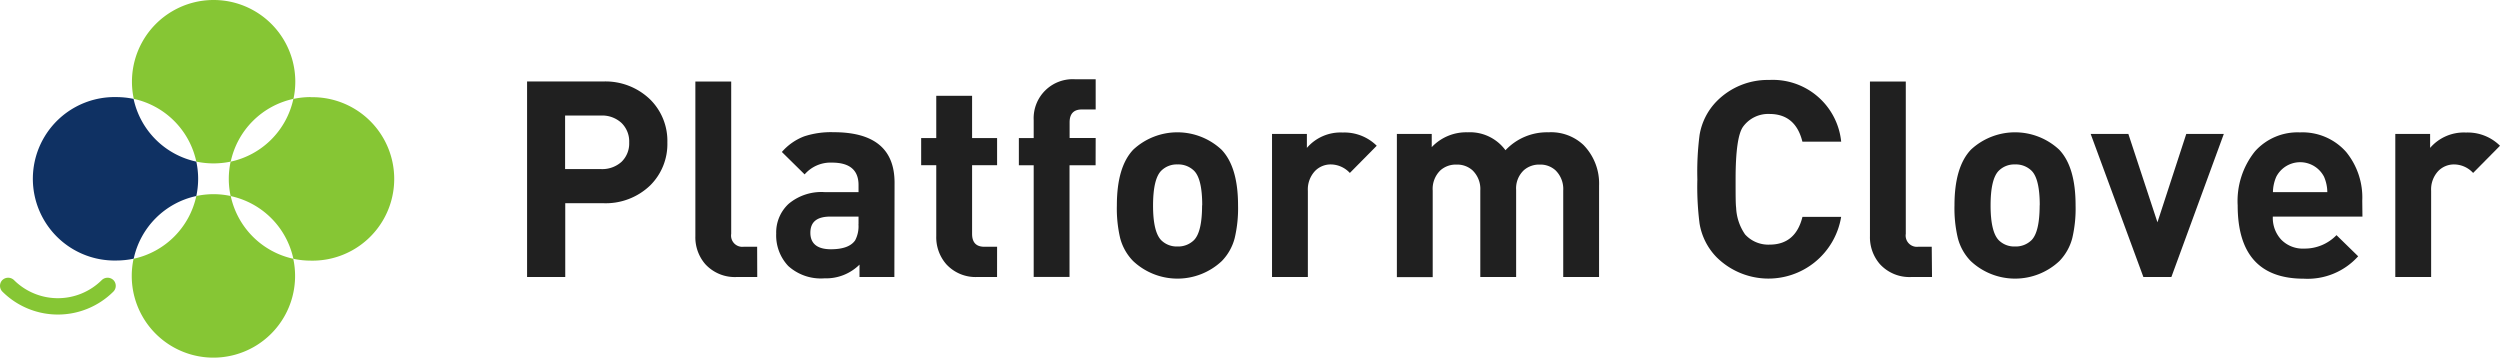 <svg id="clover_color" xmlns="http://www.w3.org/2000/svg" width="300" height="42.918" viewBox="0 0 300 42.918">
  <g id="logo_" data-name="logo ">
    <path id="パス_1" data-name="パス 1" d="M134.465,25.492a6.989,6.989,0,0,1-2.043,5.135,7.705,7.705,0,0,1-5.7,2.151h-4.511v8.856H117.63V18.174h9.092a7.706,7.706,0,0,1,5.7,2.178A6.99,6.99,0,0,1,134.465,25.492Zm-4.581,0a3.1,3.1,0,0,0-.919-2.339,3.41,3.41,0,0,0-2.473-.893h-4.3v6.425h4.3a3.463,3.463,0,0,0,2.473-.871A3.065,3.065,0,0,0,129.884,25.492Z" transform="translate(-54.381 -8.395)" fill="#202020"/>
    <path id="パス_2" data-name="パス 2" d="M162.613,41.639h-2.42a4.8,4.8,0,0,1-3.823-1.549,4.916,4.916,0,0,1-1.183-3.361V18.18h4.3V36.461a1.348,1.348,0,0,0,1.5,1.549H162.6Z" transform="translate(-71.743 -8.4)" fill="#202020"/>
    <path id="パス_3" data-name="パス 3" d="M187.4,46.868h-4.183V45.384a5.7,5.7,0,0,1-4.2,1.645,5.842,5.842,0,0,1-4.35-1.479,5.341,5.341,0,0,1-1.446-3.888,4.671,4.671,0,0,1,1.495-3.576,6.116,6.116,0,0,1,4.35-1.4H183.1v-.855c0-1.8-1.075-2.688-3.183-2.688a4.113,4.113,0,0,0-3.285,1.414L173.9,31.866a6.692,6.692,0,0,1,2.688-1.877,10.307,10.307,0,0,1,3.522-.495q7.313,0,7.313,6.06Zm-4.3-6.329V39.62h-3.387c-1.613,0-2.393.645-2.393,1.941s.823,1.979,2.463,1.979c1.463,0,2.43-.366,2.914-1.075a3.609,3.609,0,0,0,.393-1.946Z" transform="translate(-80.076 -13.629)" fill="#202020"/>
    <path id="パス_4" data-name="パス 4" d="M214.688,43.114h-2.344a4.757,4.757,0,0,1-3.764-1.549,4.921,4.921,0,0,1-1.188-3.361V29.7H205.58V26.44h1.812V21.37h4.3v5.07h3V29.7h-3v8.237q0,1.549,1.468,1.549h1.532Z" transform="translate(-95.041 -9.875)" fill="#202020"/>
    <path id="パス_5" data-name="パス 5" d="M236.591,27.993h-3.129V41.4h-4.3V27.993h-1.78V24.729h1.78V22.578a4.684,4.684,0,0,1,5.006-4.9H236.6V21.3H234.94q-1.468,0-1.468,1.549v1.877H236.6Z" transform="translate(-105.119 -8.164)" fill="#202020"/>
    <path id="パス_6" data-name="パス 6" d="M263.8,38.285a15.479,15.479,0,0,1-.4,3.92,6.153,6.153,0,0,1-1.549,2.764,7.77,7.77,0,0,1-10.641,0,6.148,6.148,0,0,1-1.559-2.764,15.528,15.528,0,0,1-.393-3.92q0-4.613,1.973-6.689a7.775,7.775,0,0,1,10.576,0Q263.8,33.671,263.8,38.285Zm-4.3,0q0-3.172-.979-4.151a2.689,2.689,0,0,0-1.989-.758,2.625,2.625,0,0,0-1.952.758q-.973.984-.979,4.151t.979,4.183a2.625,2.625,0,0,0,1.936.753,2.689,2.689,0,0,0,1.989-.758q.978-.984.979-4.178Z" transform="translate(-115.234 -13.643)" fill="#202020"/>
    <path id="パス_7" data-name="パス 7" d="M296.446,31.151l-3.226,3.264a3.152,3.152,0,0,0-2.274-1.022,2.623,2.623,0,0,0-1.877.758,3.226,3.226,0,0,0-.887,2.4V46.9h-4.3V29.736h4.183v1.672a5.328,5.328,0,0,1,4.3-1.844A5.512,5.512,0,0,1,296.446,31.151Z" transform="translate(-131.239 -13.661)" fill="#202020"/>
    <path id="パス_8" data-name="パス 8" d="M336.006,46.875h-4.3V36.5a3.135,3.135,0,0,0-.925-2.425,2.686,2.686,0,0,0-1.893-.688,2.77,2.77,0,0,0-1.887.656,2.978,2.978,0,0,0-.946,2.371V46.875h-4.3V36.5a3.1,3.1,0,0,0-.936-2.425,2.736,2.736,0,0,0-1.909-.688,2.775,2.775,0,0,0-1.941.688,3.1,3.1,0,0,0-.925,2.441V46.891h-4.3V29.712h4.183v1.581a5.688,5.688,0,0,1,4.3-1.78,5.286,5.286,0,0,1,4.549,2.151,6.819,6.819,0,0,1,5.135-2.151,5.683,5.683,0,0,1,4.221,1.516,6.61,6.61,0,0,1,1.877,4.871Z" transform="translate(-144.119 -13.636)" fill="#202020"/>
    <path id="パス_9" data-name="パス 9" d="M396.049,34.258A8.84,8.84,0,0,1,381.1,39.1a7.525,7.525,0,0,1-2.043-4.049,34.873,34.873,0,0,1-.263-5.3,34.8,34.8,0,0,1,.263-5.3A7.525,7.525,0,0,1,381.1,20.4a8.6,8.6,0,0,1,6.323-2.57,8.244,8.244,0,0,1,8.63,7.409H391.4q-.823-3.323-3.952-3.328a3.721,3.721,0,0,0-3.178,1.543q-.887,1.258-.887,6.291c0,1.828,0,2.968.065,3.43a6.063,6.063,0,0,0,1.075,3.194,3.764,3.764,0,0,0,2.93,1.221q3.129,0,3.952-3.328Z" transform="translate(-175.111 -8.235)" fill="#202020"/>
    <path id="パス_10" data-name="パス 10" d="M424.775,41.639h-2.436a4.8,4.8,0,0,1-3.823-1.549,4.921,4.921,0,0,1-1.188-3.361V18.18h4.3V36.461a1.348,1.348,0,0,0,1.5,1.549h1.613Z" transform="translate(-192.933 -8.4)" fill="#202020"/>
    <path id="パス_11" data-name="パス 11" d="M450.724,38.285a15.528,15.528,0,0,1-.393,3.92,6.2,6.2,0,0,1-1.549,2.764,7.77,7.77,0,0,1-10.641,0,6.153,6.153,0,0,1-1.549-2.764,15.479,15.479,0,0,1-.4-3.92q0-4.613,1.979-6.689a7.775,7.775,0,0,1,10.576,0Q450.729,33.671,450.724,38.285Zm-4.3,0q0-3.172-.979-4.151a2.689,2.689,0,0,0-1.989-.758,2.625,2.625,0,0,0-1.952.758q-.978.984-.979,4.151t.979,4.183a2.623,2.623,0,0,0,1.941.753,2.689,2.689,0,0,0,1.989-.758q.973-.984.979-4.178Z" transform="translate(-201.654 -13.643)" fill="#202020"/>
    <path id="パス_12" data-name="パス 12" d="M482.565,29.89l-6.291,17.163h-3.361L466.59,29.89h4.522l3.49,10.6,3.457-10.6Z" transform="translate(-215.708 -13.814)" fill="#202020"/>
    <path id="パス_13" data-name="パス 13" d="M514.369,39.637H503.615a3.822,3.822,0,0,0,1.005,2.764,3.608,3.608,0,0,0,2.753,1.075,5.3,5.3,0,0,0,3.882-1.613l2.6,2.538a8.151,8.151,0,0,1-6.522,2.688q-7.936,0-7.936-8.791a9.516,9.516,0,0,1,2.076-6.49,6.844,6.844,0,0,1,5.4-2.274,6.99,6.99,0,0,1,5.533,2.339,8.634,8.634,0,0,1,1.941,5.861ZM510.154,36.7a4.754,4.754,0,0,0-.393-1.844,3.226,3.226,0,0,0-5.732,0,4.747,4.747,0,0,0-.4,1.844Z" transform="translate(-230.876 -13.646)" fill="#202020"/>
    <path id="パス_14" data-name="パス 14" d="M547.136,31.151l-3.226,3.264a3.131,3.131,0,0,0-2.269-1.022,2.631,2.631,0,0,0-1.882.758,3.226,3.226,0,0,0-.887,2.4V46.9h-4.3V29.737h4.178v1.672a5.333,5.333,0,0,1,4.3-1.844A5.51,5.51,0,0,1,547.136,31.151Z" transform="translate(-247.136 -13.661)" fill="#202020"/>
    <path id="パス_15" data-name="パス 15" d="M43.83,34.29a14.468,14.468,0,0,1,0,6.028,14.213,14.213,0,0,1,6.022,0,14.238,14.238,0,0,1,0-6.028,14.213,14.213,0,0,1-6.022,0Z" transform="translate(-20.262 -15.848)" fill="none"/>
    <path id="パス_16" data-name="パス 16" d="M37.167,19.385a10.024,10.024,0,0,0,4.129,0,9.818,9.818,0,0,1,7.528-7.528,9.694,9.694,0,0,0,.22-2.065,9.8,9.8,0,0,0-19.6,0,9.694,9.694,0,0,0,.22,2.065A9.818,9.818,0,0,1,37.167,19.385Z" transform="translate(-13.609 0.008)" fill="#86c634"/>
    <path id="パス_17" data-name="パス 17" d="M41.278,43.55a9.773,9.773,0,0,0-4.129,0,9.823,9.823,0,0,1-7.528,7.528,9.694,9.694,0,0,0-.22,2.065,9.8,9.8,0,1,0,19.6,0v0a9.694,9.694,0,0,0-.22-2.065A9.823,9.823,0,0,1,41.278,43.55Z" transform="translate(-13.591 -20.027)" fill="#86c634"/>
    <path id="パス_18" data-name="パス 18" d="M60.873,21.66a10.054,10.054,0,0,0-2.065.22,9.814,9.814,0,0,1-7.528,7.528,9.773,9.773,0,0,0,0,4.129,9.806,9.806,0,0,1,7.528,7.528,10.054,10.054,0,0,0,2.065.22,9.807,9.807,0,1,0,.459-19.61c-.153,0-.306,0-.459,0Z" transform="translate(-23.604 -10.009)" fill="#86c634"/>
    <path id="パス_19" data-name="パス 19" d="M26.946,33.53a9.773,9.773,0,0,0,0-4.129,9.806,9.806,0,0,1-7.528-7.528,10.089,10.089,0,0,0-2.049-.215,9.807,9.807,0,0,0-.459,19.61c.153,0,.306,0,.459,0a10.054,10.054,0,0,0,2.065-.22A9.8,9.8,0,0,1,26.946,33.53Z" transform="translate(-3.389 -10.007)" fill="#0f3163"/>
    <path id="パス_20" data-name="パス 20" d="M13.888,62.945a.972.972,0,0,1-.285.694,9.431,9.431,0,0,1-13.319,0,.984.984,0,0,1,0-1.387,1.006,1.006,0,0,1,1.387,0,7.469,7.469,0,0,0,10.544,0,1.006,1.006,0,0,1,1.387,0A.972.972,0,0,1,13.888,62.945Z" transform="translate(0.002 -28.647)" fill="#86c634"/>
  </g>
</svg>
